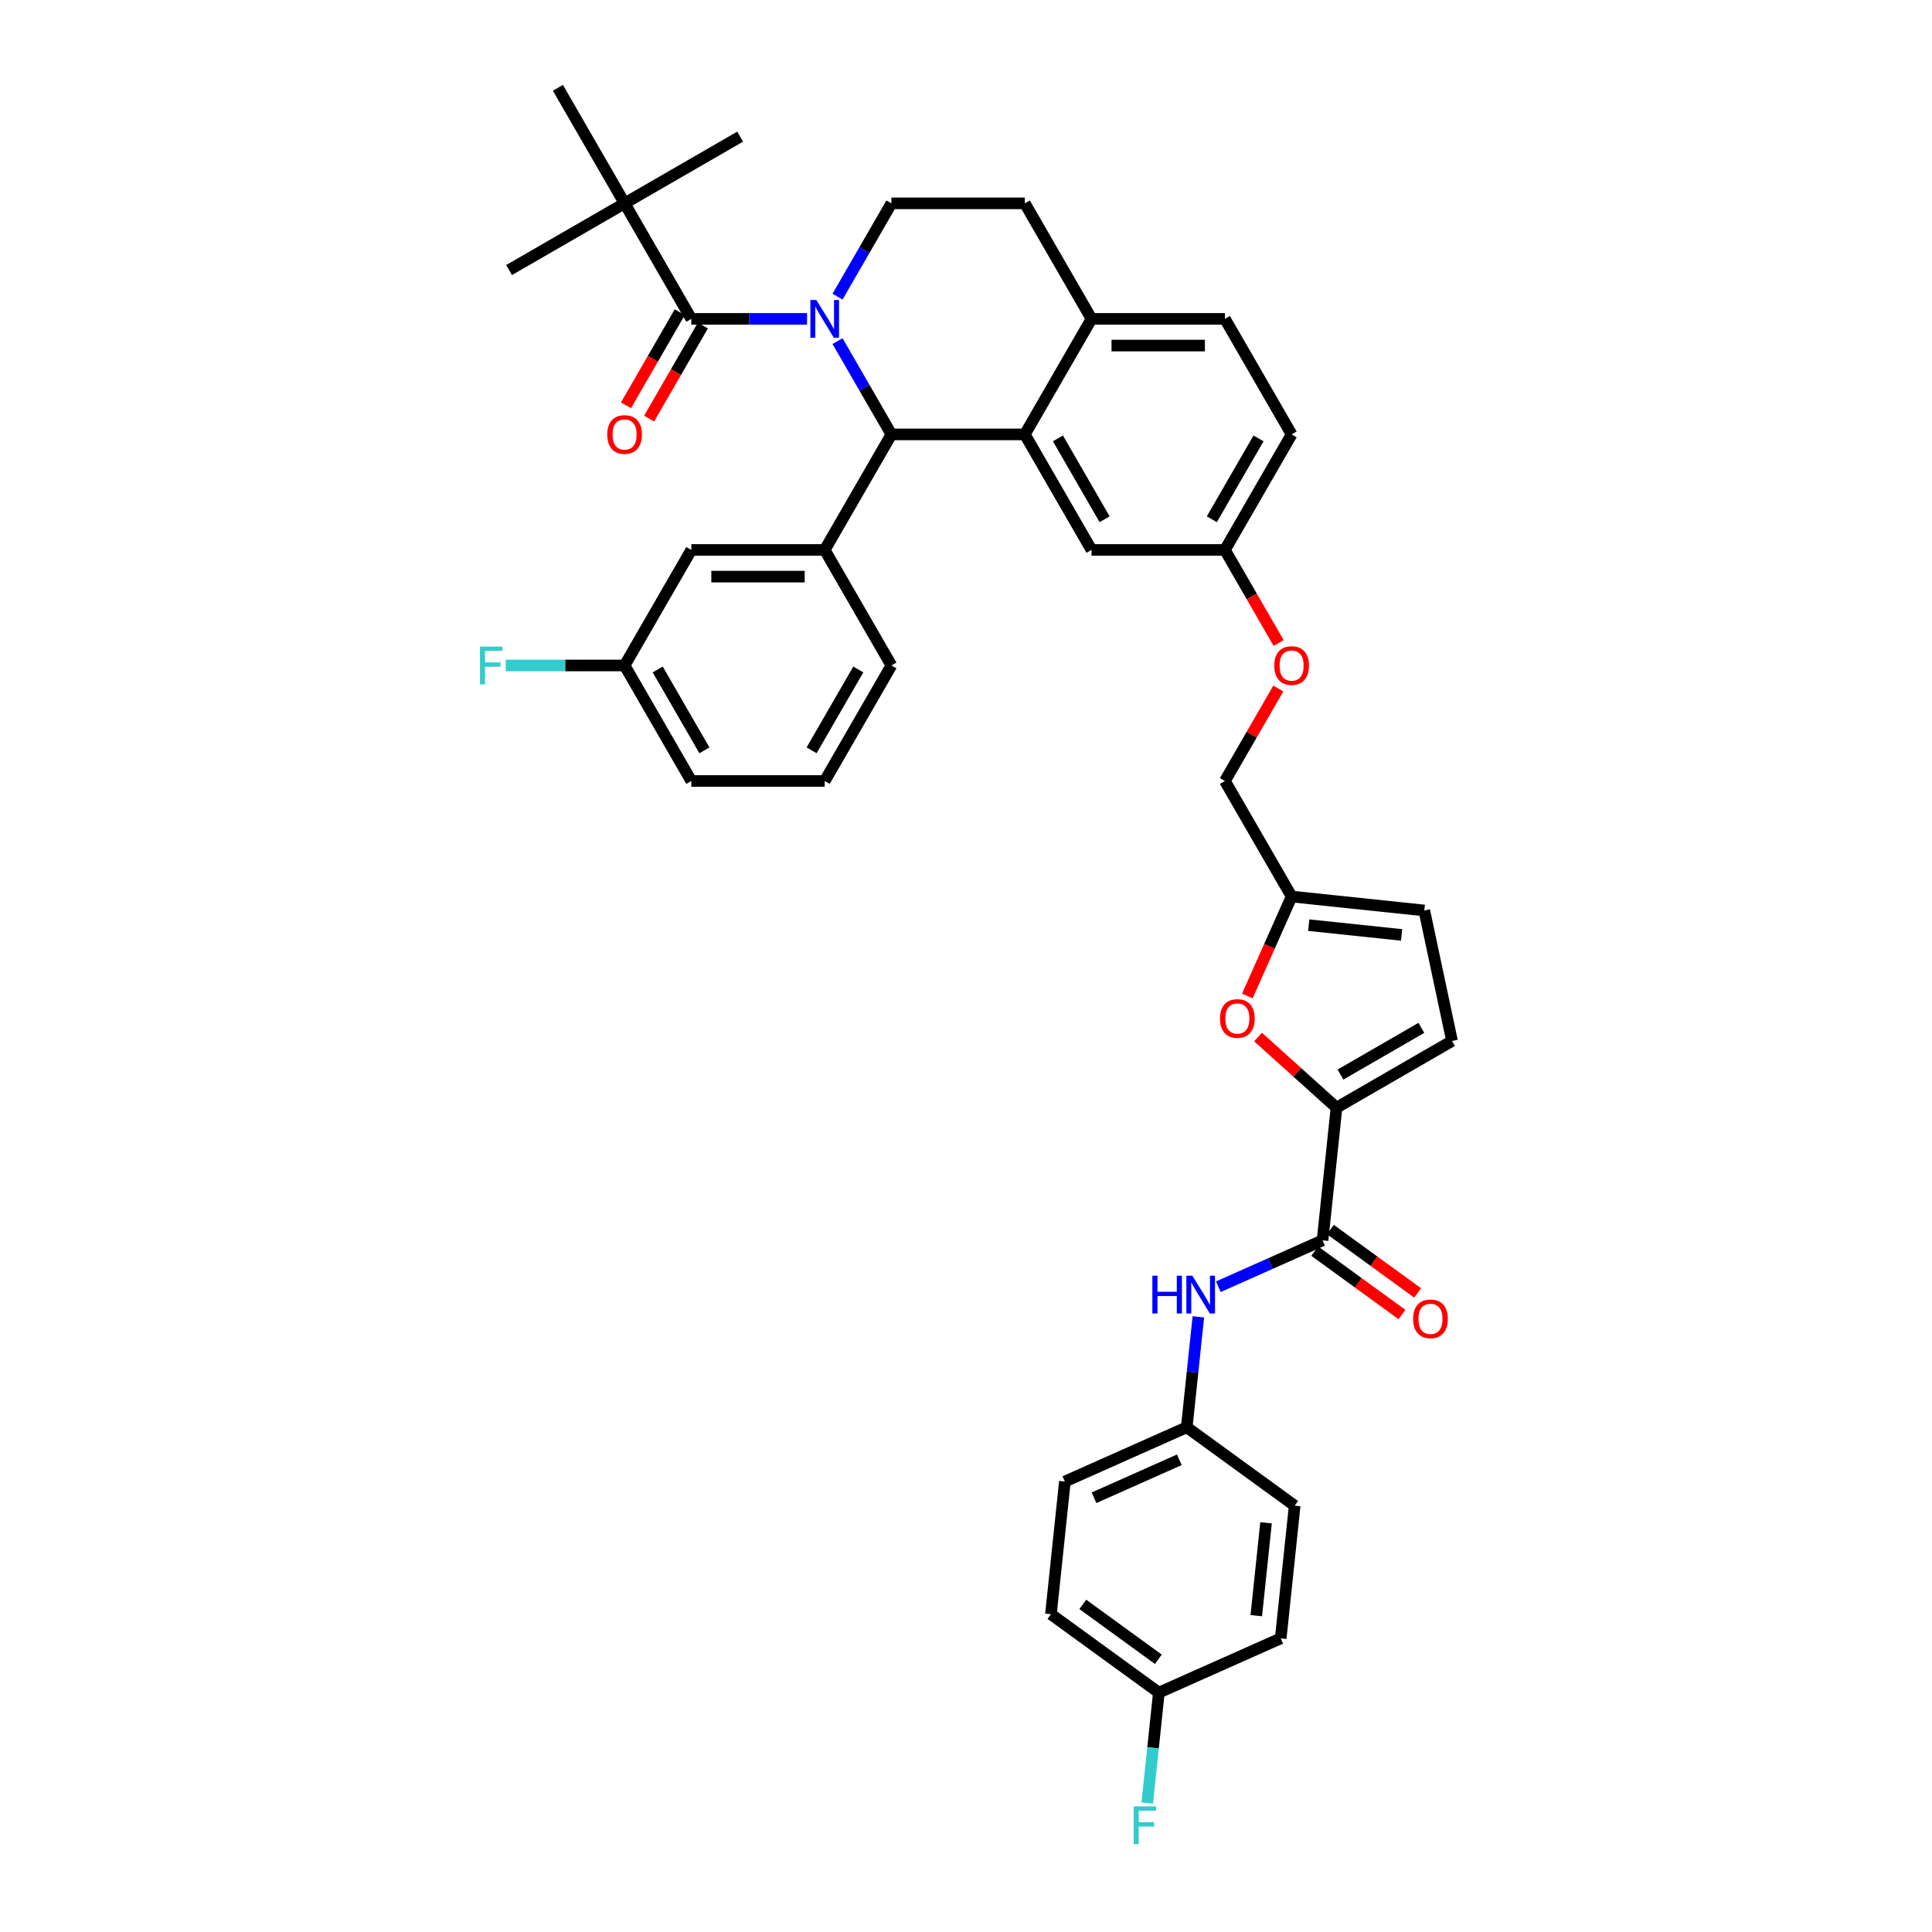 <?xml version='1.0' encoding='iso-8859-1'?>
<svg version='1.1' baseProfile='full'
              xmlns='http://www.w3.org/2000/svg'
                      xmlns:rdkit='http://www.rdkit.org/xml'
                      xmlns:xlink='http://www.w3.org/1999/xlink'
                  xml:space='preserve'
width='1000px' height='1000px' viewBox='0 0 1000 1000'>
<!-- END OF HEADER -->
<rect style='opacity:1.0;fill:#FFFFFF;stroke:none' width='1000' height='1000' x='0' y='0'> </rect>
<path class='bond-0' d='M 614.255,738.755 L 617.26,710.171' style='fill:none;fill-rule:evenodd;stroke:#000000;stroke-width:6px;stroke-linecap:butt;stroke-linejoin:miter;stroke-opacity:1' />
<path class='bond-0' d='M 617.26,710.171 L 620.264,681.587' style='fill:none;fill-rule:evenodd;stroke:#0000FF;stroke-width:6px;stroke-linecap:butt;stroke-linejoin:miter;stroke-opacity:1' />
<path class='bond-1' d='M 614.255,738.755 L 670.117,779.341' style='fill:none;fill-rule:evenodd;stroke:#000000;stroke-width:6px;stroke-linecap:butt;stroke-linejoin:miter;stroke-opacity:1' />
<path class='bond-2' d='M 614.255,738.755 L 551.176,766.839' style='fill:none;fill-rule:evenodd;stroke:#000000;stroke-width:6px;stroke-linecap:butt;stroke-linejoin:miter;stroke-opacity:1' />
<path class='bond-2' d='M 610.41,755.583 L 566.254,775.243' style='fill:none;fill-rule:evenodd;stroke:#000000;stroke-width:6px;stroke-linecap:butt;stroke-linejoin:miter;stroke-opacity:1' />
<path class='bond-3' d='M 684.553,641.998 L 657.584,654.006' style='fill:none;fill-rule:evenodd;stroke:#000000;stroke-width:6px;stroke-linecap:butt;stroke-linejoin:miter;stroke-opacity:1' />
<path class='bond-3' d='M 657.584,654.006 L 630.615,666.013' style='fill:none;fill-rule:evenodd;stroke:#0000FF;stroke-width:6px;stroke-linecap:butt;stroke-linejoin:miter;stroke-opacity:1' />
<path class='bond-4' d='M 680.494,647.585 L 703.074,663.99' style='fill:none;fill-rule:evenodd;stroke:#000000;stroke-width:6px;stroke-linecap:butt;stroke-linejoin:miter;stroke-opacity:1' />
<path class='bond-4' d='M 703.074,663.99 L 725.654,680.395' style='fill:none;fill-rule:evenodd;stroke:#FF0000;stroke-width:6px;stroke-linecap:butt;stroke-linejoin:miter;stroke-opacity:1' />
<path class='bond-4' d='M 688.611,636.412 L 711.191,652.817' style='fill:none;fill-rule:evenodd;stroke:#000000;stroke-width:6px;stroke-linecap:butt;stroke-linejoin:miter;stroke-opacity:1' />
<path class='bond-4' d='M 711.191,652.817 L 733.771,669.223' style='fill:none;fill-rule:evenodd;stroke:#FF0000;stroke-width:6px;stroke-linecap:butt;stroke-linejoin:miter;stroke-opacity:1' />
<path class='bond-5' d='M 684.553,641.998 L 691.77,573.327' style='fill:none;fill-rule:evenodd;stroke:#000000;stroke-width:6px;stroke-linecap:butt;stroke-linejoin:miter;stroke-opacity:1' />
<path class='bond-6' d='M 599.82,876.097 L 543.958,835.511' style='fill:none;fill-rule:evenodd;stroke:#000000;stroke-width:6px;stroke-linecap:butt;stroke-linejoin:miter;stroke-opacity:1' />
<path class='bond-6' d='M 599.558,858.837 L 560.454,830.426' style='fill:none;fill-rule:evenodd;stroke:#000000;stroke-width:6px;stroke-linecap:butt;stroke-linejoin:miter;stroke-opacity:1' />
<path class='bond-7' d='M 599.82,876.097 L 596.816,904.681' style='fill:none;fill-rule:evenodd;stroke:#000000;stroke-width:6px;stroke-linecap:butt;stroke-linejoin:miter;stroke-opacity:1' />
<path class='bond-7' d='M 596.816,904.681 L 593.812,933.264' style='fill:none;fill-rule:evenodd;stroke:#33CCCC;stroke-width:6px;stroke-linecap:butt;stroke-linejoin:miter;stroke-opacity:1' />
<path class='bond-8' d='M 599.82,876.097 L 662.9,848.012' style='fill:none;fill-rule:evenodd;stroke:#000000;stroke-width:6px;stroke-linecap:butt;stroke-linejoin:miter;stroke-opacity:1' />
<path class='bond-9' d='M 668.542,224.85 L 634.017,284.649' style='fill:none;fill-rule:evenodd;stroke:#000000;stroke-width:6px;stroke-linecap:butt;stroke-linejoin:miter;stroke-opacity:1' />
<path class='bond-9' d='M 651.403,226.915 L 627.236,268.774' style='fill:none;fill-rule:evenodd;stroke:#000000;stroke-width:6px;stroke-linecap:butt;stroke-linejoin:miter;stroke-opacity:1' />
<path class='bond-10' d='M 668.542,224.85 L 634.017,165.052' style='fill:none;fill-rule:evenodd;stroke:#000000;stroke-width:6px;stroke-linecap:butt;stroke-linejoin:miter;stroke-opacity:1' />
<path class='bond-11' d='M 634.017,284.649 L 564.967,284.649' style='fill:none;fill-rule:evenodd;stroke:#000000;stroke-width:6px;stroke-linecap:butt;stroke-linejoin:miter;stroke-opacity:1' />
<path class='bond-12' d='M 634.017,284.649 L 647.927,308.741' style='fill:none;fill-rule:evenodd;stroke:#000000;stroke-width:6px;stroke-linecap:butt;stroke-linejoin:miter;stroke-opacity:1' />
<path class='bond-12' d='M 647.927,308.741 L 661.836,332.833' style='fill:none;fill-rule:evenodd;stroke:#FF0000;stroke-width:6px;stroke-linecap:butt;stroke-linejoin:miter;stroke-opacity:1' />
<path class='bond-13' d='M 564.967,284.649 L 530.443,224.85' style='fill:none;fill-rule:evenodd;stroke:#000000;stroke-width:6px;stroke-linecap:butt;stroke-linejoin:miter;stroke-opacity:1' />
<path class='bond-13' d='M 571.748,268.774 L 547.581,226.915' style='fill:none;fill-rule:evenodd;stroke:#000000;stroke-width:6px;stroke-linecap:butt;stroke-linejoin:miter;stroke-opacity:1' />
<path class='bond-14' d='M 634.017,165.052 L 564.967,165.052' style='fill:none;fill-rule:evenodd;stroke:#000000;stroke-width:6px;stroke-linecap:butt;stroke-linejoin:miter;stroke-opacity:1' />
<path class='bond-14' d='M 623.659,178.862 L 575.325,178.862' style='fill:none;fill-rule:evenodd;stroke:#000000;stroke-width:6px;stroke-linecap:butt;stroke-linejoin:miter;stroke-opacity:1' />
<path class='bond-15' d='M 564.967,165.052 L 530.443,224.85' style='fill:none;fill-rule:evenodd;stroke:#000000;stroke-width:6px;stroke-linecap:butt;stroke-linejoin:miter;stroke-opacity:1' />
<path class='bond-16' d='M 564.967,165.052 L 530.443,105.253' style='fill:none;fill-rule:evenodd;stroke:#000000;stroke-width:6px;stroke-linecap:butt;stroke-linejoin:miter;stroke-opacity:1' />
<path class='bond-17' d='M 530.443,224.85 L 461.393,224.85' style='fill:none;fill-rule:evenodd;stroke:#000000;stroke-width:6px;stroke-linecap:butt;stroke-linejoin:miter;stroke-opacity:1' />
<path class='bond-18' d='M 461.393,224.85 L 426.869,284.649' style='fill:none;fill-rule:evenodd;stroke:#000000;stroke-width:6px;stroke-linecap:butt;stroke-linejoin:miter;stroke-opacity:1' />
<path class='bond-19' d='M 461.393,224.85 L 447.452,200.703' style='fill:none;fill-rule:evenodd;stroke:#000000;stroke-width:6px;stroke-linecap:butt;stroke-linejoin:miter;stroke-opacity:1' />
<path class='bond-19' d='M 447.452,200.703 L 433.51,176.555' style='fill:none;fill-rule:evenodd;stroke:#0000FF;stroke-width:6px;stroke-linecap:butt;stroke-linejoin:miter;stroke-opacity:1' />
<path class='bond-20' d='M 433.51,153.548 L 447.452,129.401' style='fill:none;fill-rule:evenodd;stroke:#0000FF;stroke-width:6px;stroke-linecap:butt;stroke-linejoin:miter;stroke-opacity:1' />
<path class='bond-20' d='M 447.452,129.401 L 461.393,105.253' style='fill:none;fill-rule:evenodd;stroke:#000000;stroke-width:6px;stroke-linecap:butt;stroke-linejoin:miter;stroke-opacity:1' />
<path class='bond-21' d='M 417.726,165.052 L 387.773,165.052' style='fill:none;fill-rule:evenodd;stroke:#0000FF;stroke-width:6px;stroke-linecap:butt;stroke-linejoin:miter;stroke-opacity:1' />
<path class='bond-21' d='M 387.773,165.052 L 357.819,165.052' style='fill:none;fill-rule:evenodd;stroke:#000000;stroke-width:6px;stroke-linecap:butt;stroke-linejoin:miter;stroke-opacity:1' />
<path class='bond-22' d='M 461.393,105.253 L 530.443,105.253' style='fill:none;fill-rule:evenodd;stroke:#000000;stroke-width:6px;stroke-linecap:butt;stroke-linejoin:miter;stroke-opacity:1' />
<path class='bond-23' d='M 691.77,573.327 L 671.465,555.044' style='fill:none;fill-rule:evenodd;stroke:#000000;stroke-width:6px;stroke-linecap:butt;stroke-linejoin:miter;stroke-opacity:1' />
<path class='bond-23' d='M 671.465,555.044 L 651.159,536.761' style='fill:none;fill-rule:evenodd;stroke:#FF0000;stroke-width:6px;stroke-linecap:butt;stroke-linejoin:miter;stroke-opacity:1' />
<path class='bond-24' d='M 691.77,573.327 L 751.569,538.803' style='fill:none;fill-rule:evenodd;stroke:#000000;stroke-width:6px;stroke-linecap:butt;stroke-linejoin:miter;stroke-opacity:1' />
<path class='bond-24' d='M 693.835,556.189 L 735.694,532.022' style='fill:none;fill-rule:evenodd;stroke:#000000;stroke-width:6px;stroke-linecap:butt;stroke-linejoin:miter;stroke-opacity:1' />
<path class='bond-25' d='M 661.661,356.365 L 647.839,380.306' style='fill:none;fill-rule:evenodd;stroke:#FF0000;stroke-width:6px;stroke-linecap:butt;stroke-linejoin:miter;stroke-opacity:1' />
<path class='bond-25' d='M 647.839,380.306 L 634.017,404.246' style='fill:none;fill-rule:evenodd;stroke:#000000;stroke-width:6px;stroke-linecap:butt;stroke-linejoin:miter;stroke-opacity:1' />
<path class='bond-26' d='M 323.294,105.253 L 263.496,139.778' style='fill:none;fill-rule:evenodd;stroke:#000000;stroke-width:6px;stroke-linecap:butt;stroke-linejoin:miter;stroke-opacity:1' />
<path class='bond-27' d='M 323.294,105.253 L 383.093,70.728' style='fill:none;fill-rule:evenodd;stroke:#000000;stroke-width:6px;stroke-linecap:butt;stroke-linejoin:miter;stroke-opacity:1' />
<path class='bond-28' d='M 323.294,105.253 L 288.77,45.455' style='fill:none;fill-rule:evenodd;stroke:#000000;stroke-width:6px;stroke-linecap:butt;stroke-linejoin:miter;stroke-opacity:1' />
<path class='bond-29' d='M 323.294,105.253 L 357.819,165.052' style='fill:none;fill-rule:evenodd;stroke:#000000;stroke-width:6px;stroke-linecap:butt;stroke-linejoin:miter;stroke-opacity:1' />
<path class='bond-30' d='M 351.839,161.599 L 337.93,185.691' style='fill:none;fill-rule:evenodd;stroke:#000000;stroke-width:6px;stroke-linecap:butt;stroke-linejoin:miter;stroke-opacity:1' />
<path class='bond-30' d='M 337.93,185.691 L 324.02,209.784' style='fill:none;fill-rule:evenodd;stroke:#FF0000;stroke-width:6px;stroke-linecap:butt;stroke-linejoin:miter;stroke-opacity:1' />
<path class='bond-30' d='M 363.799,168.504 L 349.889,192.596' style='fill:none;fill-rule:evenodd;stroke:#000000;stroke-width:6px;stroke-linecap:butt;stroke-linejoin:miter;stroke-opacity:1' />
<path class='bond-30' d='M 349.889,192.596 L 335.98,216.689' style='fill:none;fill-rule:evenodd;stroke:#FF0000;stroke-width:6px;stroke-linecap:butt;stroke-linejoin:miter;stroke-opacity:1' />
<path class='bond-31' d='M 426.869,284.649 L 357.819,284.649' style='fill:none;fill-rule:evenodd;stroke:#000000;stroke-width:6px;stroke-linecap:butt;stroke-linejoin:miter;stroke-opacity:1' />
<path class='bond-31' d='M 416.511,298.459 L 368.177,298.459' style='fill:none;fill-rule:evenodd;stroke:#000000;stroke-width:6px;stroke-linecap:butt;stroke-linejoin:miter;stroke-opacity:1' />
<path class='bond-32' d='M 426.869,284.649 L 461.393,344.447' style='fill:none;fill-rule:evenodd;stroke:#000000;stroke-width:6px;stroke-linecap:butt;stroke-linejoin:miter;stroke-opacity:1' />
<path class='bond-33' d='M 357.819,284.649 L 323.294,344.447' style='fill:none;fill-rule:evenodd;stroke:#000000;stroke-width:6px;stroke-linecap:butt;stroke-linejoin:miter;stroke-opacity:1' />
<path class='bond-34' d='M 323.294,344.447 L 292.54,344.447' style='fill:none;fill-rule:evenodd;stroke:#000000;stroke-width:6px;stroke-linecap:butt;stroke-linejoin:miter;stroke-opacity:1' />
<path class='bond-34' d='M 292.54,344.447 L 261.785,344.447' style='fill:none;fill-rule:evenodd;stroke:#33CCCC;stroke-width:6px;stroke-linecap:butt;stroke-linejoin:miter;stroke-opacity:1' />
<path class='bond-35' d='M 323.294,344.447 L 357.819,404.246' style='fill:none;fill-rule:evenodd;stroke:#000000;stroke-width:6px;stroke-linecap:butt;stroke-linejoin:miter;stroke-opacity:1' />
<path class='bond-35' d='M 340.433,346.512 L 364.6,388.371' style='fill:none;fill-rule:evenodd;stroke:#000000;stroke-width:6px;stroke-linecap:butt;stroke-linejoin:miter;stroke-opacity:1' />
<path class='bond-36' d='M 461.393,344.447 L 426.869,404.246' style='fill:none;fill-rule:evenodd;stroke:#000000;stroke-width:6px;stroke-linecap:butt;stroke-linejoin:miter;stroke-opacity:1' />
<path class='bond-36' d='M 444.255,346.512 L 420.088,388.371' style='fill:none;fill-rule:evenodd;stroke:#000000;stroke-width:6px;stroke-linecap:butt;stroke-linejoin:miter;stroke-opacity:1' />
<path class='bond-37' d='M 426.869,404.246 L 357.819,404.246' style='fill:none;fill-rule:evenodd;stroke:#000000;stroke-width:6px;stroke-linecap:butt;stroke-linejoin:miter;stroke-opacity:1' />
<path class='bond-38' d='M 645.628,515.51 L 657.085,489.777' style='fill:none;fill-rule:evenodd;stroke:#FF0000;stroke-width:6px;stroke-linecap:butt;stroke-linejoin:miter;stroke-opacity:1' />
<path class='bond-38' d='M 657.085,489.777 L 668.542,464.044' style='fill:none;fill-rule:evenodd;stroke:#000000;stroke-width:6px;stroke-linecap:butt;stroke-linejoin:miter;stroke-opacity:1' />
<path class='bond-39' d='M 668.542,464.044 L 737.213,471.262' style='fill:none;fill-rule:evenodd;stroke:#000000;stroke-width:6px;stroke-linecap:butt;stroke-linejoin:miter;stroke-opacity:1' />
<path class='bond-39' d='M 677.399,478.861 L 725.469,483.914' style='fill:none;fill-rule:evenodd;stroke:#000000;stroke-width:6px;stroke-linecap:butt;stroke-linejoin:miter;stroke-opacity:1' />
<path class='bond-40' d='M 668.542,464.044 L 634.017,404.246' style='fill:none;fill-rule:evenodd;stroke:#000000;stroke-width:6px;stroke-linecap:butt;stroke-linejoin:miter;stroke-opacity:1' />
<path class='bond-41' d='M 737.213,471.262 L 751.569,538.803' style='fill:none;fill-rule:evenodd;stroke:#000000;stroke-width:6px;stroke-linecap:butt;stroke-linejoin:miter;stroke-opacity:1' />
<path class='bond-42' d='M 670.117,779.341 L 662.9,848.012' style='fill:none;fill-rule:evenodd;stroke:#000000;stroke-width:6px;stroke-linecap:butt;stroke-linejoin:miter;stroke-opacity:1' />
<path class='bond-42' d='M 655.301,788.198 L 650.248,836.268' style='fill:none;fill-rule:evenodd;stroke:#000000;stroke-width:6px;stroke-linecap:butt;stroke-linejoin:miter;stroke-opacity:1' />
<path class='bond-43' d='M 551.176,766.839 L 543.958,835.511' style='fill:none;fill-rule:evenodd;stroke:#000000;stroke-width:6px;stroke-linecap:butt;stroke-linejoin:miter;stroke-opacity:1' />
<path  class='atom-2' d='M 596.463 660.306
L 599.115 660.306
L 599.115 668.62
L 609.113 668.62
L 609.113 660.306
L 611.765 660.306
L 611.765 679.861
L 609.113 679.861
L 609.113 670.829
L 599.115 670.829
L 599.115 679.861
L 596.463 679.861
L 596.463 660.306
' fill='#0000FF'/>
<path  class='atom-2' d='M 617.15 660.306
L 623.558 670.663
Q 624.194 671.685, 625.215 673.536
Q 626.237 675.386, 626.293 675.497
L 626.293 660.306
L 628.889 660.306
L 628.889 679.861
L 626.21 679.861
L 619.332 668.537
Q 618.531 667.211, 617.675 665.692
Q 616.847 664.173, 616.598 663.703
L 616.598 679.861
L 614.057 679.861
L 614.057 660.306
L 617.15 660.306
' fill='#0000FF'/>
<path  class='atom-3' d='M 731.438 682.64
Q 731.438 677.945, 733.759 675.321
Q 736.079 672.697, 740.415 672.697
Q 744.751 672.697, 747.071 675.321
Q 749.391 677.945, 749.391 682.64
Q 749.391 687.391, 747.044 690.097
Q 744.696 692.776, 740.415 692.776
Q 736.106 692.776, 733.759 690.097
Q 731.438 687.418, 731.438 682.64
M 740.415 690.567
Q 743.398 690.567, 745 688.578
Q 746.629 686.562, 746.629 682.64
Q 746.629 678.801, 745 676.867
Q 743.398 674.906, 740.415 674.906
Q 737.432 674.906, 735.802 676.84
Q 734.2 678.773, 734.2 682.64
Q 734.2 686.59, 735.802 688.578
Q 737.432 690.567, 740.415 690.567
' fill='#FF0000'/>
<path  class='atom-12' d='M 422.546 155.274
L 428.954 165.632
Q 429.589 166.654, 430.611 168.504
Q 431.633 170.355, 431.688 170.465
L 431.688 155.274
L 434.285 155.274
L 434.285 174.829
L 431.605 174.829
L 424.728 163.505
Q 423.927 162.179, 423.071 160.66
Q 422.242 159.141, 421.994 158.671
L 421.994 174.829
L 419.453 174.829
L 419.453 155.274
L 422.546 155.274
' fill='#0000FF'/>
<path  class='atom-16' d='M 659.565 344.503
Q 659.565 339.807, 661.885 337.183
Q 664.205 334.559, 668.542 334.559
Q 672.878 334.559, 675.198 337.183
Q 677.518 339.807, 677.518 344.503
Q 677.518 349.253, 675.17 351.96
Q 672.823 354.639, 668.542 354.639
Q 664.233 354.639, 661.885 351.96
Q 659.565 349.281, 659.565 344.503
M 668.542 352.429
Q 671.525 352.429, 673.126 350.441
Q 674.756 348.425, 674.756 344.503
Q 674.756 340.663, 673.126 338.73
Q 671.525 336.769, 668.542 336.769
Q 665.559 336.769, 663.929 338.702
Q 662.327 340.636, 662.327 344.503
Q 662.327 348.452, 663.929 350.441
Q 665.559 352.429, 668.542 352.429
' fill='#FF0000'/>
<path  class='atom-19' d='M 314.318 224.905
Q 314.318 220.21, 316.638 217.586
Q 318.958 214.962, 323.294 214.962
Q 327.631 214.962, 329.951 217.586
Q 332.271 220.21, 332.271 224.905
Q 332.271 229.656, 329.923 232.363
Q 327.576 235.042, 323.294 235.042
Q 318.986 235.042, 316.638 232.363
Q 314.318 229.684, 314.318 224.905
M 323.294 232.832
Q 326.277 232.832, 327.879 230.844
Q 329.509 228.827, 329.509 224.905
Q 329.509 221.066, 327.879 219.133
Q 326.277 217.172, 323.294 217.172
Q 320.312 217.172, 318.682 219.105
Q 317.08 221.039, 317.08 224.905
Q 317.08 228.855, 318.682 230.844
Q 320.312 232.832, 323.294 232.832
' fill='#FF0000'/>
<path  class='atom-24' d='M 248.431 334.67
L 260.059 334.67
L 260.059 336.907
L 251.055 336.907
L 251.055 342.845
L 259.065 342.845
L 259.065 345.11
L 251.055 345.11
L 251.055 354.225
L 248.431 354.225
L 248.431 334.67
' fill='#33CCCC'/>
<path  class='atom-30' d='M 631.48 527.179
Q 631.48 522.484, 633.8 519.86
Q 636.12 517.236, 640.457 517.236
Q 644.793 517.236, 647.113 519.86
Q 649.433 522.484, 649.433 527.179
Q 649.433 531.93, 647.085 534.637
Q 644.738 537.316, 640.457 537.316
Q 636.148 537.316, 633.8 534.637
Q 631.48 531.958, 631.48 527.179
M 640.457 535.106
Q 643.44 535.106, 645.042 533.118
Q 646.671 531.101, 646.671 527.179
Q 646.671 523.34, 645.042 521.407
Q 643.44 519.446, 640.457 519.446
Q 637.474 519.446, 635.844 521.379
Q 634.242 523.313, 634.242 527.179
Q 634.242 531.129, 635.844 533.118
Q 637.474 535.106, 640.457 535.106
' fill='#FF0000'/>
<path  class='atom-35' d='M 586.788 934.991
L 598.416 934.991
L 598.416 937.228
L 589.412 937.228
L 589.412 943.166
L 597.422 943.166
L 597.422 945.431
L 589.412 945.431
L 589.412 954.545
L 586.788 954.545
L 586.788 934.991
' fill='#33CCCC'/>
</svg>
